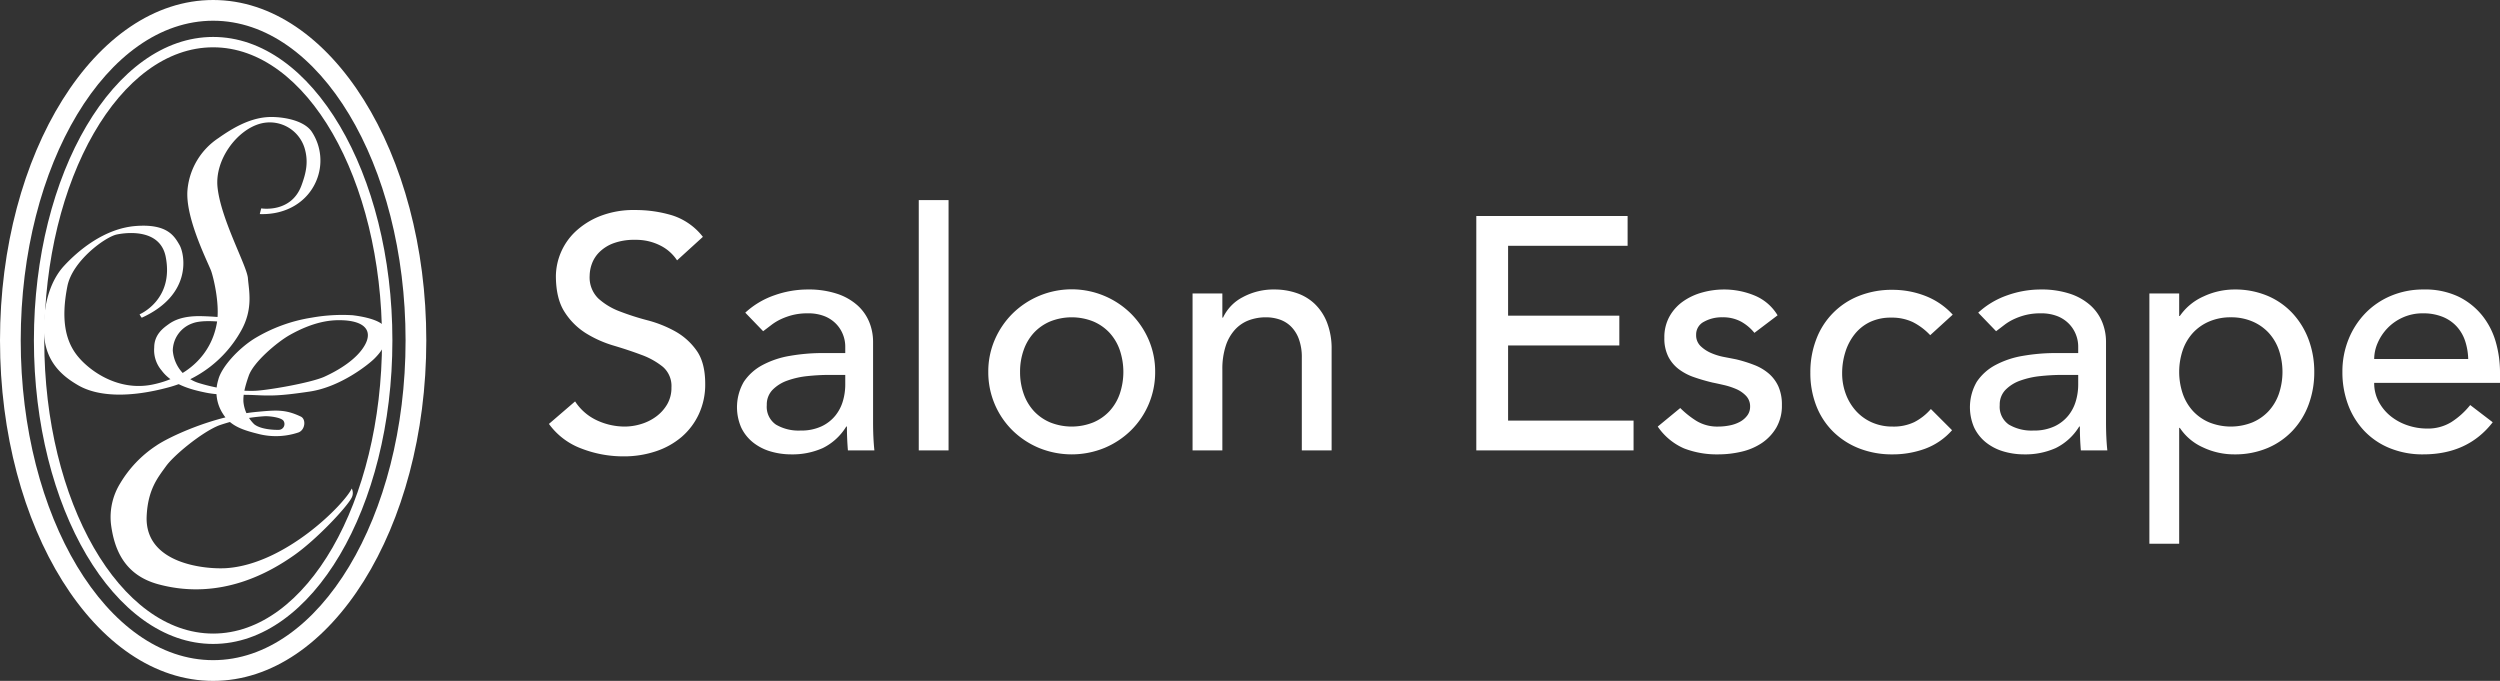 <svg id="Layer_1" data-name="Layer 1" xmlns="http://www.w3.org/2000/svg" viewBox="0 0 604.075 164.521">
  <rect x="0" y="0" width="604.075" height="164.521" fill="#333333" stroke="none"/>
  <defs>
    <style>
      .cls-1 {
        fill: #fff;
      }
    </style>
  </defs>
  <title>Salon Escape logo-white-type</title>
  <g>
    <path class="cls-1" d="M51.503,11.43c-22.5,0-40.807,31.775-40.807,70.829,0,39.056,18.306,70.831,40.807,70.831s40.807-31.775,40.807-70.831c0-39.054-18.306-70.829-40.807-70.829m0,144.164c-23.883,0-43.311-32.897-43.311-73.335,0-40.436,19.428-73.333,43.311-73.333S94.814,41.823,94.814,82.259c0,40.439-19.428,73.335-43.311,73.335"/>
    <path class="cls-1" d="M63.115,50.349s7.214,1.229,9.718-5.509c1.154-3.112,1.758-5.854.724-9.182a8.798,8.798,0,0,0-10.787-5.744c-5.624,1.61-10.865,8.726-10.214,15.269.766,7.745,7.119,19.052,7.347,22.037s1.362,7.467-1.738,12.86A28.472,28.472,0,0,1,40.617,93.625c-8.954,2.409-16.804,2.369-21.812-.578-3.017-1.775-7.702-5.008-8.148-12.164-.373-5.959,1.024-12.532,4.82-16.646,3.348-3.618,9.715-9.087,17.447-9.64,7.477-.533,9.184,2.409,10.446,4.592,1.262,2.178,3.215,11.936-9.067,17.56-.113.118-.576-.801-.576-.801s8.351-3.465,6.312-13.889c-1.307-6.691-9.072-5.972-11.829-5.396s-10.717,6.35-11.931,12.512c-1.577,8.018-.458,13.086,2.296,16.641,2.757,3.561,9.763,8.831,18.256,7.109,8.496-1.72,14.237-7.316,15.554-14.798.844-4.798-.977-11.731-1.44-12.853-1.194-2.89-6.315-13.161-5.624-19.588A16.799,16.799,0,0,1,52.783,33.363c3.1-2.183,7.161-4.697,11.693-5.053,2.749-.22,8.636.388,10.804,3.443a12.6,12.6,0,0,1,1.149,11.939c-2.066,4.938-7.116,8.265-13.661,8.035"/>
    <path class="cls-1" d="M57.928,78.394s-7.998-1.597-11.418-.268A7.082,7.082,0,0,0,41.752,84.706a8.951,8.951,0,0,0,6.488,7.907,42.789,42.789,0,0,0,13.02,1.825c2.669,0,13.732-1.868,17.154-3.423,3.42-1.557,7.867-4.222,9.778-7.692,1.911-3.463-.133-5.817-5.734-5.949-2.489-.065-6.575.263-12.487,3.596-2.809,1.585-8.666,6.4-9.866,9.823-1.202,3.423-1.335,4.975-1.287,6.267a8.678,8.678,0,0,0,2.622,5.464c1.645,1.292,5.02,1.38,6.045,1.335a1.412,1.412,0,0,0,1.019-2.176c-.576-.846-3.465-1.159-4.532-1.112a41.939,41.939,0,0,0-11.065,2.221c-4.134,1.643-10.89,7.199-12.8,9.868-1.911,2.664-4.372,5.556-4.667,12.041-.533,11.776,14.673,12.908,19.335,12.575,14.307-1.019,28.482-15.509,30.218-19.24a2.443,2.443,0,0,1-.045,2.264c-1.202,2.314-8.486,10.088-13.954,13.912-5.466,3.824-17.51,11.067-32.706,6.976-8.401-2.261-10.712-8.699-11.466-14.488a15.524,15.524,0,0,1,2.221-9.911,28.11,28.11,0,0,1,8.709-9.109c2.882-1.996,13.689-7.199,24.443-8.175,4.562-.416,6.753-.623,10.489,1.152,1.325.633,1.067,3.203-.536,3.824a17.07,17.07,0,0,1-9.42.443c-3.956-.977-7.021-1.911-8.886-4.975a9.725,9.725,0,0,1-1.112-8.133c.721-3.04,4.745-7.482,8.664-9.956A38.089,38.089,0,0,1,75.35,76.748a41.874,41.874,0,0,1,9.866-.576c2.133.265,8.088,1.154,8.263,3.999.183,2.844-1.51,4.978-2.977,6.445-1.465,1.465-8.22,6.888-15.685,7.998-7.467,1.112-9.512,1.024-13.424.846-3.909-.178-7.82.178-11.598-.578-3.776-.756-8.263-2.001-10.752-5.378a7.569,7.569,0,0,1-1.778-5.556c0-3.198,2.356-4.798,3.463-5.599,1.114-.799,3.293-2.088,8.09-1.953,4.8.133,8.311.664,8.841,1.064.533.401.891.711.268.934"/>
    <path class="cls-1" d="M51.503,5.008c-25.638,0-46.496,34.654-46.496,77.251,0,42.599,20.858,77.254,46.496,77.254s46.496-34.654,46.496-77.254c0-42.597-20.858-77.251-46.496-77.251m0,159.513C23.104,164.521,0,127.618,0,82.259,0,36.903,23.104,0,51.503,0S103.007,36.903,103.007,82.259c0,45.359-23.104,82.262-51.503,82.262"/>
  </g>
  <g>
    <path class="cls-1" d="M138.96,96.99a12.614,12.614,0,0,0,5.32,4.6,15.9,15.9,0,0,0,6.68,1.48,13.59,13.59,0,0,0,3.92-.601,11.906,11.906,0,0,0,3.64-1.8,9.831,9.831,0,0,0,2.681-2.96,7.874,7.874,0,0,0,1.04-4.08,6.12,6.12,0,0,0-2.08-5A18.012,18.012,0,0,0,155,85.75q-3.081-1.159-6.72-2.24a27.321,27.321,0,0,1-6.721-3,16.417,16.417,0,0,1-5.159-5.16q-2.082-3.24-2.08-8.76a15.101,15.101,0,0,1,4.479-10.4,18.764,18.764,0,0,1,5.96-3.88,22.177,22.177,0,0,1,8.76-1.56,30.602,30.602,0,0,1,8.881,1.28,15.265,15.265,0,0,1,7.439,5.2L163.6,62.91a10.364,10.364,0,0,0-4.08-3.6,12.916,12.916,0,0,0-6-1.36,14.54,14.54,0,0,0-5.319.84A9.551,9.551,0,0,0,144.8,60.95,7.633,7.633,0,0,0,143,63.79a8.683,8.683,0,0,0-.52,2.8,7.137,7.137,0,0,0,2.079,5.52,16.143,16.143,0,0,0,5.16,3.12,62.146,62.146,0,0,0,6.721,2.16,28.793,28.793,0,0,1,6.72,2.68,15.648,15.648,0,0,1,5.16,4.64q2.079,2.922,2.08,8.04a16.925,16.925,0,0,1-1.561,7.36,16.307,16.307,0,0,1-4.2,5.52,18.617,18.617,0,0,1-6.239,3.44,24.14,24.14,0,0,1-7.681,1.2,27.917,27.917,0,0,1-10.319-1.921,16.954,16.954,0,0,1-7.761-5.92Z"/>
    <path class="cls-1" d="M180.08,75.55a20.043,20.043,0,0,1,7.04-4.2,24.1,24.1,0,0,1,8-1.4,21.949,21.949,0,0,1,7.16,1.04,13.931,13.931,0,0,1,4.92,2.8,11.052,11.052,0,0,1,2.84,4.04,12.608,12.608,0,0,1,.921,4.76V101.95q0,2.001.079,3.68.079,1.68.24,3.2h-6.399q-.24-2.88-.24-5.76h-.16a13.794,13.794,0,0,1-5.68,5.2,17.93,17.93,0,0,1-7.601,1.52,17.468,17.468,0,0,1-5.04-.72,12.303,12.303,0,0,1-4.199-2.16,10.295,10.295,0,0,1-2.841-3.561,12.284,12.284,0,0,1,.601-11.08,12.41,12.41,0,0,1,4.479-4.04A21.62,21.62,0,0,1,190.841,85.99a46.148,46.148,0,0,1,8.12-.68h5.279v-1.6a7.921,7.921,0,0,0-.56-2.88A7.789,7.789,0,0,0,202,78.23a8.019,8.019,0,0,0-2.8-1.84,10.653,10.653,0,0,0-4-.68,14.769,14.769,0,0,0-3.64.4,16.168,16.168,0,0,0-2.84,1,12.489,12.489,0,0,0-2.32,1.4q-1.04.801-2,1.52Zm20.32,15.04a50.455,50.455,0,0,0-5.24.28A20.521,20.521,0,0,0,190.28,91.95a9.393,9.393,0,0,0-3.6,2.239,5.062,5.062,0,0,0-1.4,3.681,5.214,5.214,0,0,0,2.2,4.72,10.766,10.766,0,0,0,5.96,1.44,11.555,11.555,0,0,0,5.04-1,9.458,9.458,0,0,0,3.36-2.601,10.08,10.08,0,0,0,1.84-3.56,14.123,14.123,0,0,0,.56-3.88V90.59Z"/>
    <path class="cls-1" d="M222,48.35h7.2v60.48H222Z"/>
    <path class="cls-1" d="M238.799,89.87a19.31,19.31,0,0,1,1.561-7.76,20.207,20.207,0,0,1,4.28-6.32,20.372,20.372,0,0,1,28.64,0,20.24,20.24,0,0,1,4.28,6.32,19.309,19.309,0,0,1,1.56,7.76A19.716,19.716,0,0,1,273.279,103.99a20.31,20.31,0,0,1-6.4,4.24,20.89,20.89,0,0,1-15.84,0,20.295,20.295,0,0,1-6.399-4.24,19.722,19.722,0,0,1-5.841-14.12Zm7.681,0a15.537,15.537,0,0,0,.88,5.319,11.952,11.952,0,0,0,2.479,4.16,11.444,11.444,0,0,0,3.92,2.721,14.021,14.021,0,0,0,10.4,0,11.463,11.463,0,0,0,3.92-2.721,11.999,11.999,0,0,0,2.48-4.16,16.52,16.52,0,0,0,0-10.639,12.03,12.03,0,0,0-2.48-4.16,11.509,11.509,0,0,0-3.92-2.72,14.021,14.021,0,0,0-10.4,0,11.49,11.49,0,0,0-3.92,2.72,11.983,11.983,0,0,0-2.479,4.16A15.546,15.546,0,0,0,246.479,89.87Z"/>
    <path class="cls-1" d="M288.159,70.91h7.199V76.75h.16a10.617,10.617,0,0,1,4.72-4.92A15.636,15.636,0,0,1,307.999,69.95a16.457,16.457,0,0,1,5.239.84,11.839,11.839,0,0,1,4.4,2.6,12.552,12.552,0,0,1,3,4.52,17.298,17.298,0,0,1,1.12,6.52v24.4h-7.2V86.43a12.667,12.667,0,0,0-.72-4.52,8.28,8.28,0,0,0-1.92-3.04,7.225,7.225,0,0,0-2.76-1.68,10.193,10.193,0,0,0-3.24-.52,11.753,11.753,0,0,0-4.16.72,8.664,8.664,0,0,0-3.36,2.28,10.75,10.75,0,0,0-2.239,3.96,17.996,17.996,0,0,0-.801,5.68v19.52h-7.199Z"/>
    <path class="cls-1" d="M356.72,52.19H393.279v7.2H364.399V76.27H391.279V83.47H364.399v18.16h30.32v7.2h-38Z"/>
    <path class="cls-1" d="M423.918,80.43a11.061,11.061,0,0,0-3.159-2.68,9.111,9.111,0,0,0-4.601-1.08,8.758,8.758,0,0,0-4.439,1.08A3.444,3.444,0,0,0,409.838,80.91a3.604,3.604,0,0,0,1.08,2.72,8.517,8.517,0,0,0,2.561,1.68,14.888,14.888,0,0,0,3.16.96q1.68.321,2.88.56a33.598,33.598,0,0,1,4.359,1.36,12.082,12.082,0,0,1,3.521,2.08,9.048,9.048,0,0,1,2.32,3.12,10.757,10.757,0,0,1,.84,4.48,10.508,10.508,0,0,1-1.36,5.479,11.472,11.472,0,0,1-3.52,3.721,14.822,14.822,0,0,1-4.92,2.08,24.6,24.6,0,0,1-5.561.64,21.954,21.954,0,0,1-8.28-1.44,14.893,14.893,0,0,1-6.359-5.279l5.439-4.48a22.359,22.359,0,0,0,3.92,3.12,9.714,9.714,0,0,0,5.28,1.36,13.989,13.989,0,0,0,2.76-.28,8.506,8.506,0,0,0,2.48-.88,5.435,5.435,0,0,0,1.76-1.521,3.475,3.475,0,0,0,.68-2.119,3.653,3.653,0,0,0-1-2.641A7.258,7.258,0,0,0,419.479,93.99a17.374,17.374,0,0,0-2.96-.96q-1.56-.36-2.76-.601-2.322-.558-4.4-1.28a13.318,13.318,0,0,1-3.68-1.919,8.86,8.86,0,0,1-2.561-3.04,9.782,9.782,0,0,1-.96-4.56A10.334,10.334,0,0,1,403.398,76.47a11.015,11.015,0,0,1,3.28-3.64,14.829,14.829,0,0,1,4.64-2.16,19.549,19.549,0,0,1,5.24-.72,19.253,19.253,0,0,1,7.359,1.44,11.662,11.662,0,0,1,5.601,4.8Z"/>
    <path class="cls-1" d="M466.396,80.99a15.132,15.132,0,0,0-4.199-3.16A11.78,11.78,0,0,0,456.957,76.75a11.576,11.576,0,0,0-5.16,1.08,10.509,10.509,0,0,0-3.68,2.96,13.293,13.293,0,0,0-2.24,4.32,16.954,16.954,0,0,0-.76,5.08,14.158,14.158,0,0,0,.88,5,12.561,12.561,0,0,0,2.479,4.121,11.4,11.4,0,0,0,3.841,2.76,12.219,12.219,0,0,0,5.039,1,11.525,11.525,0,0,0,5.2-1.08,13.308,13.308,0,0,0,4-3.16l5.12,5.12a16.113,16.113,0,0,1-6.52,4.479,22.783,22.783,0,0,1-7.88,1.36,21.649,21.649,0,0,1-8.04-1.44,18.554,18.554,0,0,1-6.28-4.039,17.85,17.85,0,0,1-4.08-6.24,21.676,21.676,0,0,1-1.44-8.04A21.995,21.995,0,0,1,438.877,81.95a18.025,18.025,0,0,1,10.28-10.44,21.376,21.376,0,0,1,8.12-1.48,21.754,21.754,0,0,1,7.96,1.48,17.528,17.528,0,0,1,6.6,4.52Z"/>
    <path class="cls-1" d="M477.996,75.55a20.043,20.043,0,0,1,7.04-4.2,24.1,24.1,0,0,1,8-1.4,21.949,21.949,0,0,1,7.16,1.04,13.931,13.931,0,0,1,4.92,2.8,11.052,11.052,0,0,1,2.84,4.04,12.608,12.608,0,0,1,.921,4.76V101.95q0,2.001.079,3.68.079,1.68.24,3.2h-6.399q-.24-2.88-.24-5.76h-.16a13.794,13.794,0,0,1-5.68,5.2,17.93,17.93,0,0,1-7.601,1.52,17.468,17.468,0,0,1-5.04-.72A12.303,12.303,0,0,1,479.877,106.91a10.295,10.295,0,0,1-2.841-3.561,12.284,12.284,0,0,1,.601-11.08,12.41,12.41,0,0,1,4.479-4.04A21.621,21.621,0,0,1,488.757,85.99a46.147,46.147,0,0,1,8.12-.68h5.279v-1.6a7.921,7.921,0,0,0-.56-2.88,7.789,7.789,0,0,0-1.681-2.6,8.019,8.019,0,0,0-2.8-1.84,10.653,10.653,0,0,0-4-.68,14.769,14.769,0,0,0-3.64.4,16.168,16.168,0,0,0-2.84,1,12.489,12.489,0,0,0-2.32,1.4q-1.04.801-2,1.52Zm20.32,15.04a50.455,50.455,0,0,0-5.24.28A20.521,20.521,0,0,0,488.196,91.95a9.393,9.393,0,0,0-3.6,2.239,5.062,5.062,0,0,0-1.4,3.681,5.214,5.214,0,0,0,2.2,4.72,10.766,10.766,0,0,0,5.96,1.44,11.555,11.555,0,0,0,5.04-1,9.459,9.459,0,0,0,3.36-2.601,10.08,10.08,0,0,0,1.84-3.56,14.123,14.123,0,0,0,.56-3.88V90.59Z"/>
    <path class="cls-1" d="M519.356,70.91h7.199V76.35h.16a13.718,13.718,0,0,1,5.72-4.72A17.678,17.678,0,0,1,539.916,69.95a20.094,20.094,0,0,1,7.96,1.52,17.616,17.616,0,0,1,6.08,4.24,19.093,19.093,0,0,1,3.88,6.36,22.119,22.119,0,0,1,1.36,7.8,22.345,22.345,0,0,1-1.36,7.88,18.627,18.627,0,0,1-3.88,6.32,17.851,17.851,0,0,1-6.08,4.2,20.111,20.111,0,0,1-7.96,1.52,17.589,17.589,0,0,1-7.68-1.72,13.118,13.118,0,0,1-5.521-4.681h-.16v28h-7.199Zm19.68,5.76a13.02,13.02,0,0,0-5.2,1,11.481,11.481,0,0,0-3.92,2.72,12,12,0,0,0-2.48,4.16,16.52,16.52,0,0,0,0,10.639,11.969,11.969,0,0,0,2.48,4.16,11.435,11.435,0,0,0,3.92,2.721,14.021,14.021,0,0,0,10.4,0,11.463,11.463,0,0,0,3.92-2.721,11.982,11.982,0,0,0,2.479-4.16,16.52,16.52,0,0,0,0-10.639,12.013,12.013,0,0,0-2.479-4.16,11.509,11.509,0,0,0-3.92-2.72A13.027,13.027,0,0,0,539.036,76.67Z"/>
    <path class="cls-1" d="M573.675,92.51a9.512,9.512,0,0,0,1.08,4.521,11.239,11.239,0,0,0,2.84,3.479,13.102,13.102,0,0,0,4.08,2.24,14.595,14.595,0,0,0,4.8.8,10.736,10.736,0,0,0,5.84-1.56,18.819,18.819,0,0,0,4.561-4.12l5.439,4.16q-6,7.761-16.8,7.76a20.91,20.91,0,0,1-8.12-1.52,17.659,17.659,0,0,1-6.159-4.2,18.599,18.599,0,0,1-3.881-6.32,22.323,22.323,0,0,1-1.359-7.88A20.713,20.713,0,0,1,567.475,81.99a19.547,19.547,0,0,1,4.08-6.32,18.62,18.62,0,0,1,6.2-4.2,19.96,19.96,0,0,1,7.84-1.52,18.746,18.746,0,0,1,8.521,1.76,16.867,16.867,0,0,1,5.72,4.6,18.201,18.201,0,0,1,3.24,6.4,26.683,26.683,0,0,1,1,7.24v2.56Zm22.72-5.76a15.206,15.206,0,0,0-.76-4.4,9.696,9.696,0,0,0-2.04-3.48,9.404,9.404,0,0,0-3.399-2.32,12.446,12.446,0,0,0-4.761-.84,11.57,11.57,0,0,0-4.84,1,11.786,11.786,0,0,0-3.72,2.6,12.029,12.029,0,0,0-2.36,3.56,9.804,9.804,0,0,0-.84,3.88Z"/>
  </g>
</svg>
